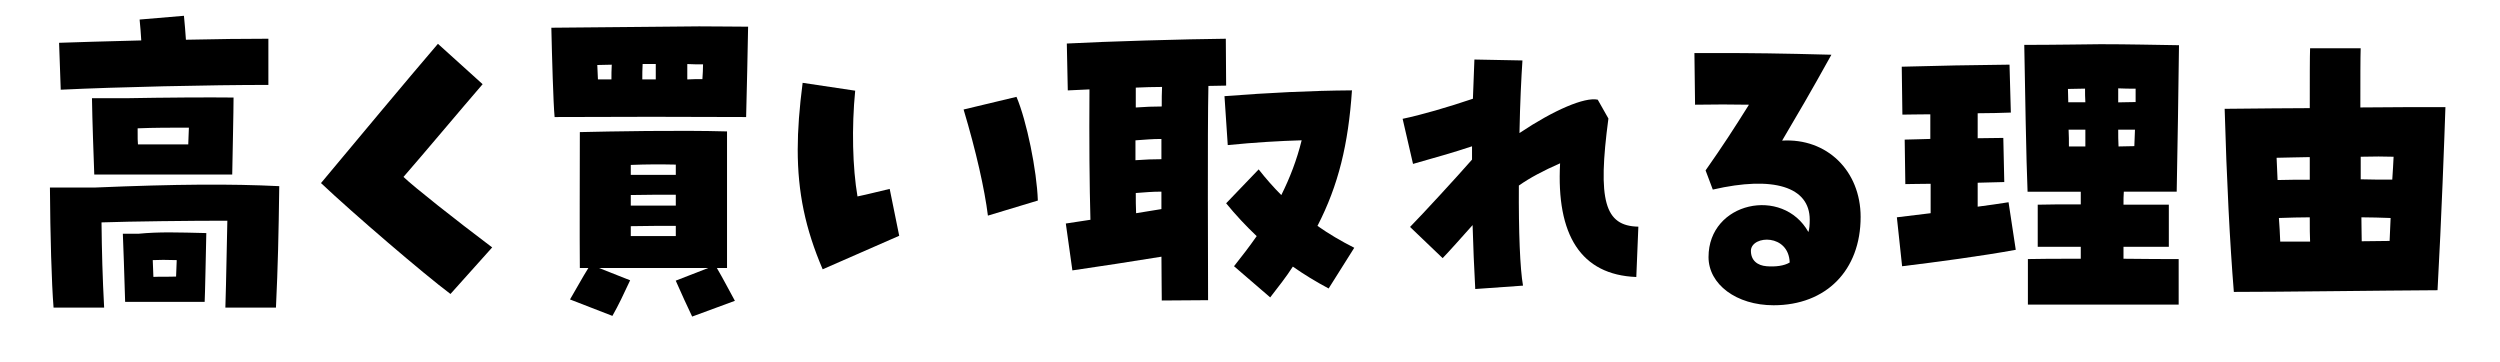 <?xml version="1.0" encoding="UTF-8"?>
<svg id="_レイヤー_2" data-name="レイヤー 2" xmlns="http://www.w3.org/2000/svg" width="620.3" height="89.91" viewBox="0 0 620.3 89.91">
  <defs>
    <style>
      .cls-1 {
        fill: #000;
        stroke-width: 0px;
      }
    </style>
  </defs>
  <g id="_レイヤー_1-2" data-name="レイヤー 1">
    <g>
      <path class="cls-1" d="M12.39,46.53h11.17c20.3-.85,33.66-.93,45.73-.34-.16,12.06-.33,19.7-.82,30.14h-12.55c.24-7.73.33-15.2.49-21.57-9.21,0-23.88.17-31.22.42.08,7.22.24,13.5.65,21.14h-12.55c-.49-6.11-.82-17.92-.9-29.81ZM14.67,10.62c4.73-.17,10.68-.34,20.38-.59-.08-1.7-.24-3.31-.41-5.18l11-.93c.24,2.12.33,3.99.49,5.94,7.17-.17,15.08-.25,20.46-.25v11.46c-14.43,0-37.5.51-51.52,1.19l-.41-11.63ZM22.82,24.37h8.48c9.37-.17,20.54-.25,26.65-.17,0,3.4-.24,13.76-.33,19.11H23.39c-.16-4.5-.49-13.33-.57-18.94ZM30.49,58h3.83c5.3-.51,9.7-.34,16.87-.17-.08,3.57-.33,16.13-.41,17.07h-19.73c-.24-7.22-.41-13.76-.57-16.9ZM46.71,35.83c.08-1.44.08-2.89.16-4.16-4.24,0-8.72,0-12.72.17,0,2.55,0,3.23.08,3.99h12.47ZM38.07,68.7c1.71-.08,3.5,0,5.62-.08.08-2.04.16-3.57.16-4.08-2.69-.08-4.24-.08-5.95,0,.08,1.27.08,2.72.16,4.16Z"/>
      <path class="cls-1" d="M79.64,45.43c7.58-9.09,22.17-26.58,29.02-34.56l11.09,10.02c-5.14,5.94-14.75,17.41-19.64,23.01,2.69,2.55,12.55,10.36,22.01,17.49l-10.35,11.55c-6.6-4.93-24.13-19.96-32.12-27.51Z"/>
      <path class="cls-1" d="M136.79,6.88c5.38,0,31.87-.34,36.68-.34s8.8.08,12.15.08c-.08,4.25-.33,17.15-.49,22.42-17.61-.08-29.1-.08-47.52,0-.33-3.4-.65-15.03-.81-22.16ZM167.68,69.63l8.07-3.14h-27.14l7.74,3.06c-1.63,3.48-2.85,6.11-4.4,8.83l-10.52-4.08c1.71-2.89,3.02-5.35,4.56-7.81h-2.12c-.08-8.24,0-23.86,0-33.71,7.25-.17,24.94-.51,36.52-.17v33.88h-2.53c1.55,2.63,2.85,5.18,4.48,8.15l-10.6,3.91c-1.39-2.89-2.45-5.26-4.08-8.92ZM151.71,19.7c0-1.19,0-2.38.08-3.65-1.22,0-2.45.08-3.59.08.08,1.19.08,2.38.16,3.57h3.34ZM167.68,43.39v-2.55c-3.91-.08-7.09-.08-11.17.08v2.46h11.17ZM167.68,51.03v-2.72c-3.42,0-7.34,0-11.17.08v2.63h11.17ZM167.68,58.59v-2.55c-3.42,0-7.25,0-11.17.08v2.46h11.17ZM162.71,19.7v-3.82h-3.26c-.08,1.36-.08,2.55-.08,3.82h3.34ZM174.28,19.62c.08-1.27.16-2.46.16-3.65-1.22,0-2.53,0-3.91-.08v3.82c1.3-.08,2.53-.08,3.75-.08Z"/>
      <path class="cls-1" d="M197.93,37.11c0-4.93.41-10.27,1.22-16.56l13.04,1.95c-.9,9.17-.65,19.11.57,26.24,2.85-.59,5.05-1.19,7.99-1.87l2.36,11.63c-6.28,2.8-12.88,5.6-18.99,8.32-4.32-10.1-6.19-19.11-6.19-29.72ZM239.09,27.17l13.12-3.14c2.53,5.94,5.05,18.26,5.3,25.73l-12.39,3.74c-.81-6.54-2.93-15.96-6.03-26.32Z"/>
      <path class="cls-1" d="M288.17,63.69c-7.25,1.19-15.16,2.38-22.09,3.4l-1.63-11.63c2.04-.34,4.08-.59,6.11-.93-.24-8.66-.33-19.53-.24-32.35l-5.38.25-.24-11.63c9.37-.51,29.59-1.1,39.45-1.19l.08,11.63c-1.39,0-2.85.08-4.4.08-.25,11.89-.08,44.33-.08,53.16l-11.49.08c0-2.8-.08-6.54-.08-10.87ZM288.17,39.49v-5.01c-2.36,0-3.99.17-6.44.34v4.93c2.28-.17,4.48-.25,6.44-.25ZM288.25,26.41c0-1.78,0-3.4.08-4.84-2.2,0-4.4.08-6.52.17v4.93c2.28-.17,4.48-.25,6.44-.25ZM288.17,51.88v-4.33c-2.36,0-3.99.17-6.36.34,0,1.7,0,3.31.08,5.01l6.28-1.02ZM306.18,66.06c2.04-2.55,3.91-5.01,5.63-7.47-2.69-2.55-5.22-5.26-7.58-8.15l8.07-8.41c1.79,2.29,3.67,4.42,5.62,6.37,2.12-4.25,3.83-8.66,5.05-13.59-5.62.17-11.49.51-18.34,1.19l-.81-12.14c11.09-.85,21.19-1.36,31.63-1.44-.9,13.33-3.34,23.52-8.56,33.63,2.77,1.95,5.79,3.74,9.13,5.43l-6.36,10.1c-3.18-1.7-6.11-3.48-8.88-5.43-1.63,2.55-3.59,5.01-5.62,7.64l-8.97-7.73Z"/>
      <path class="cls-1" d="M365.38,55.85c-2.87,3.22-5.59,6.28-7.43,8.2l-8.09-7.74c3.02-3.07,11.7-12.49,15.38-16.71v-3.3c-4.56,1.53-9.27,2.84-14.64,4.37l-2.58-11.19c4.49-.92,11.33-2.91,17.44-4.98.15-3.68.22-6.13.37-9.73l11.92.23c-.29,4.37-.59,10.35-.74,18.01,8.61-5.75,16.19-8.97,19.42-8.28l2.65,4.68c-2.72,20.39-.96,26.67,7.43,26.83l-.51,12.49c-13.76-.54-19.87-10.42-18.91-28.21-4.19,1.84-7.5,3.6-10.23,5.52-.07,11.57.29,20.69,1.03,24.83l-11.85.84c-.29-5.29-.51-10.65-.66-15.87Z"/>
      <path class="cls-1" d="M423.92,63.77c0-13.67,18.42-17.58,24.78-6.2.25-.76.33-1.78.33-3.06,0-8.15-8.97-10.95-24.05-7.47l-1.79-4.76c4.4-6.28,6.93-10.19,10.76-16.3-3.91-.08-8.88-.08-13.37,0l-.16-12.82h6.28c7.5,0,15.16.08,27.71.42-5.46,9.85-8.23,14.52-12.23,21.31,11.09-.68,19.48,7.47,19.48,18.94,0,13.25-8.56,21.91-21.6,21.91-9.21,0-16.14-5.18-16.14-11.97ZM444.06,65.13c-.25-7.13-9.29-6.79-9.62-3.06-.08,2.55,1.63,3.82,3.91,3.99,2.12.17,4.32-.08,5.71-.93Z"/>
      <path class="cls-1" d="M470.63,53.92l8.4-1.02v-7.3c-2.61,0-4.81.08-6.28.08l-.16-11.04c2.2-.08,4.32-.08,6.36-.17v-6.11c-2.93,0-5.46.08-6.93.08l-.16-11.89c8.56-.25,18.1-.42,26.74-.51l.33,11.89c-2.45.08-5.3.17-8.23.17v6.2c2.04,0,4.16-.08,6.36-.08l.24,10.95c-2.12.08-4.32.08-6.6.17v5.94c2.77-.34,5.38-.76,7.66-1.1l1.79,11.8c-8.31,1.53-19.81,3.06-28.2,4.08l-1.3-12.14ZM503.16,64.28c2.53-.08,7.5-.08,13.12-.08v-2.97h-10.68v-10.44c2.45-.08,6.28-.08,10.68-.08v-3.14h-13.2c-.33-7.39-.65-27.17-.82-36.43,7.09,0,18.01-.17,18.91-.17,6.93,0,13.69.17,19.48.25-.08,7.05-.41,29.64-.57,36.34h-13.12c-.08.93-.08,2.04-.08,3.23h11.25v10.44h-11.25v2.97c5.62.08,10.76.08,13.69.08v11.29h-37.41v-11.29ZM517.42,25.39c-.08-1.19-.08-2.29-.08-3.4-1.39,0-2.85.08-4.24.08,0,1.1.08,2.21.08,3.31h4.24ZM517.42,36.34v-4.16h-4.16c.08,1.36.08,2.8.08,4.16h4.08ZM529.89,25.31v-3.31c-1.39,0-2.85,0-4.32-.08v3.48c1.39,0,2.77-.08,4.32-.08ZM529.57,36.26c.08-1.36.08-2.72.16-4.08h-4.16c0,1.36,0,2.8.08,4.16,1.3,0,2.61-.08,3.91-.08Z"/>
      <path class="cls-1" d="M551.99,27c9.05-.08,16.06-.17,21.11-.17,0-7.13,0-12.99.08-14.86h12.55c-.08,2.21-.08,7.9-.08,14.69,7.5-.08,13.86-.08,21.11-.08-.24,7.22-.98,27.77-1.96,45.43-14.59.08-38.64.42-50.54.42-.98-11.97-1.79-28.02-2.28-45.43ZM573.1,44.58v-5.6c-2.85.08-5.62.08-8.23.17l.24,5.52c2.69-.08,5.38-.08,7.99-.08ZM573.18,59.95c-.08-1.44-.08-3.48-.08-6.03-2.36,0-4.97.08-7.66.17.16,1.95.25,3.91.33,5.86h7.42ZM593.89,38.89c-2.2-.08-4.97-.08-8.15,0v5.6c2.61.08,5.14.08,7.83.08.16-2.12.24-4.08.33-5.69ZM592.91,59.78l.25-5.69c-2.45-.08-4.89-.17-7.25-.17,0,2.38.08,4.42.08,5.94,2.45,0,4.81-.08,6.93-.08Z"/>
    </g>
  </g>
</svg>